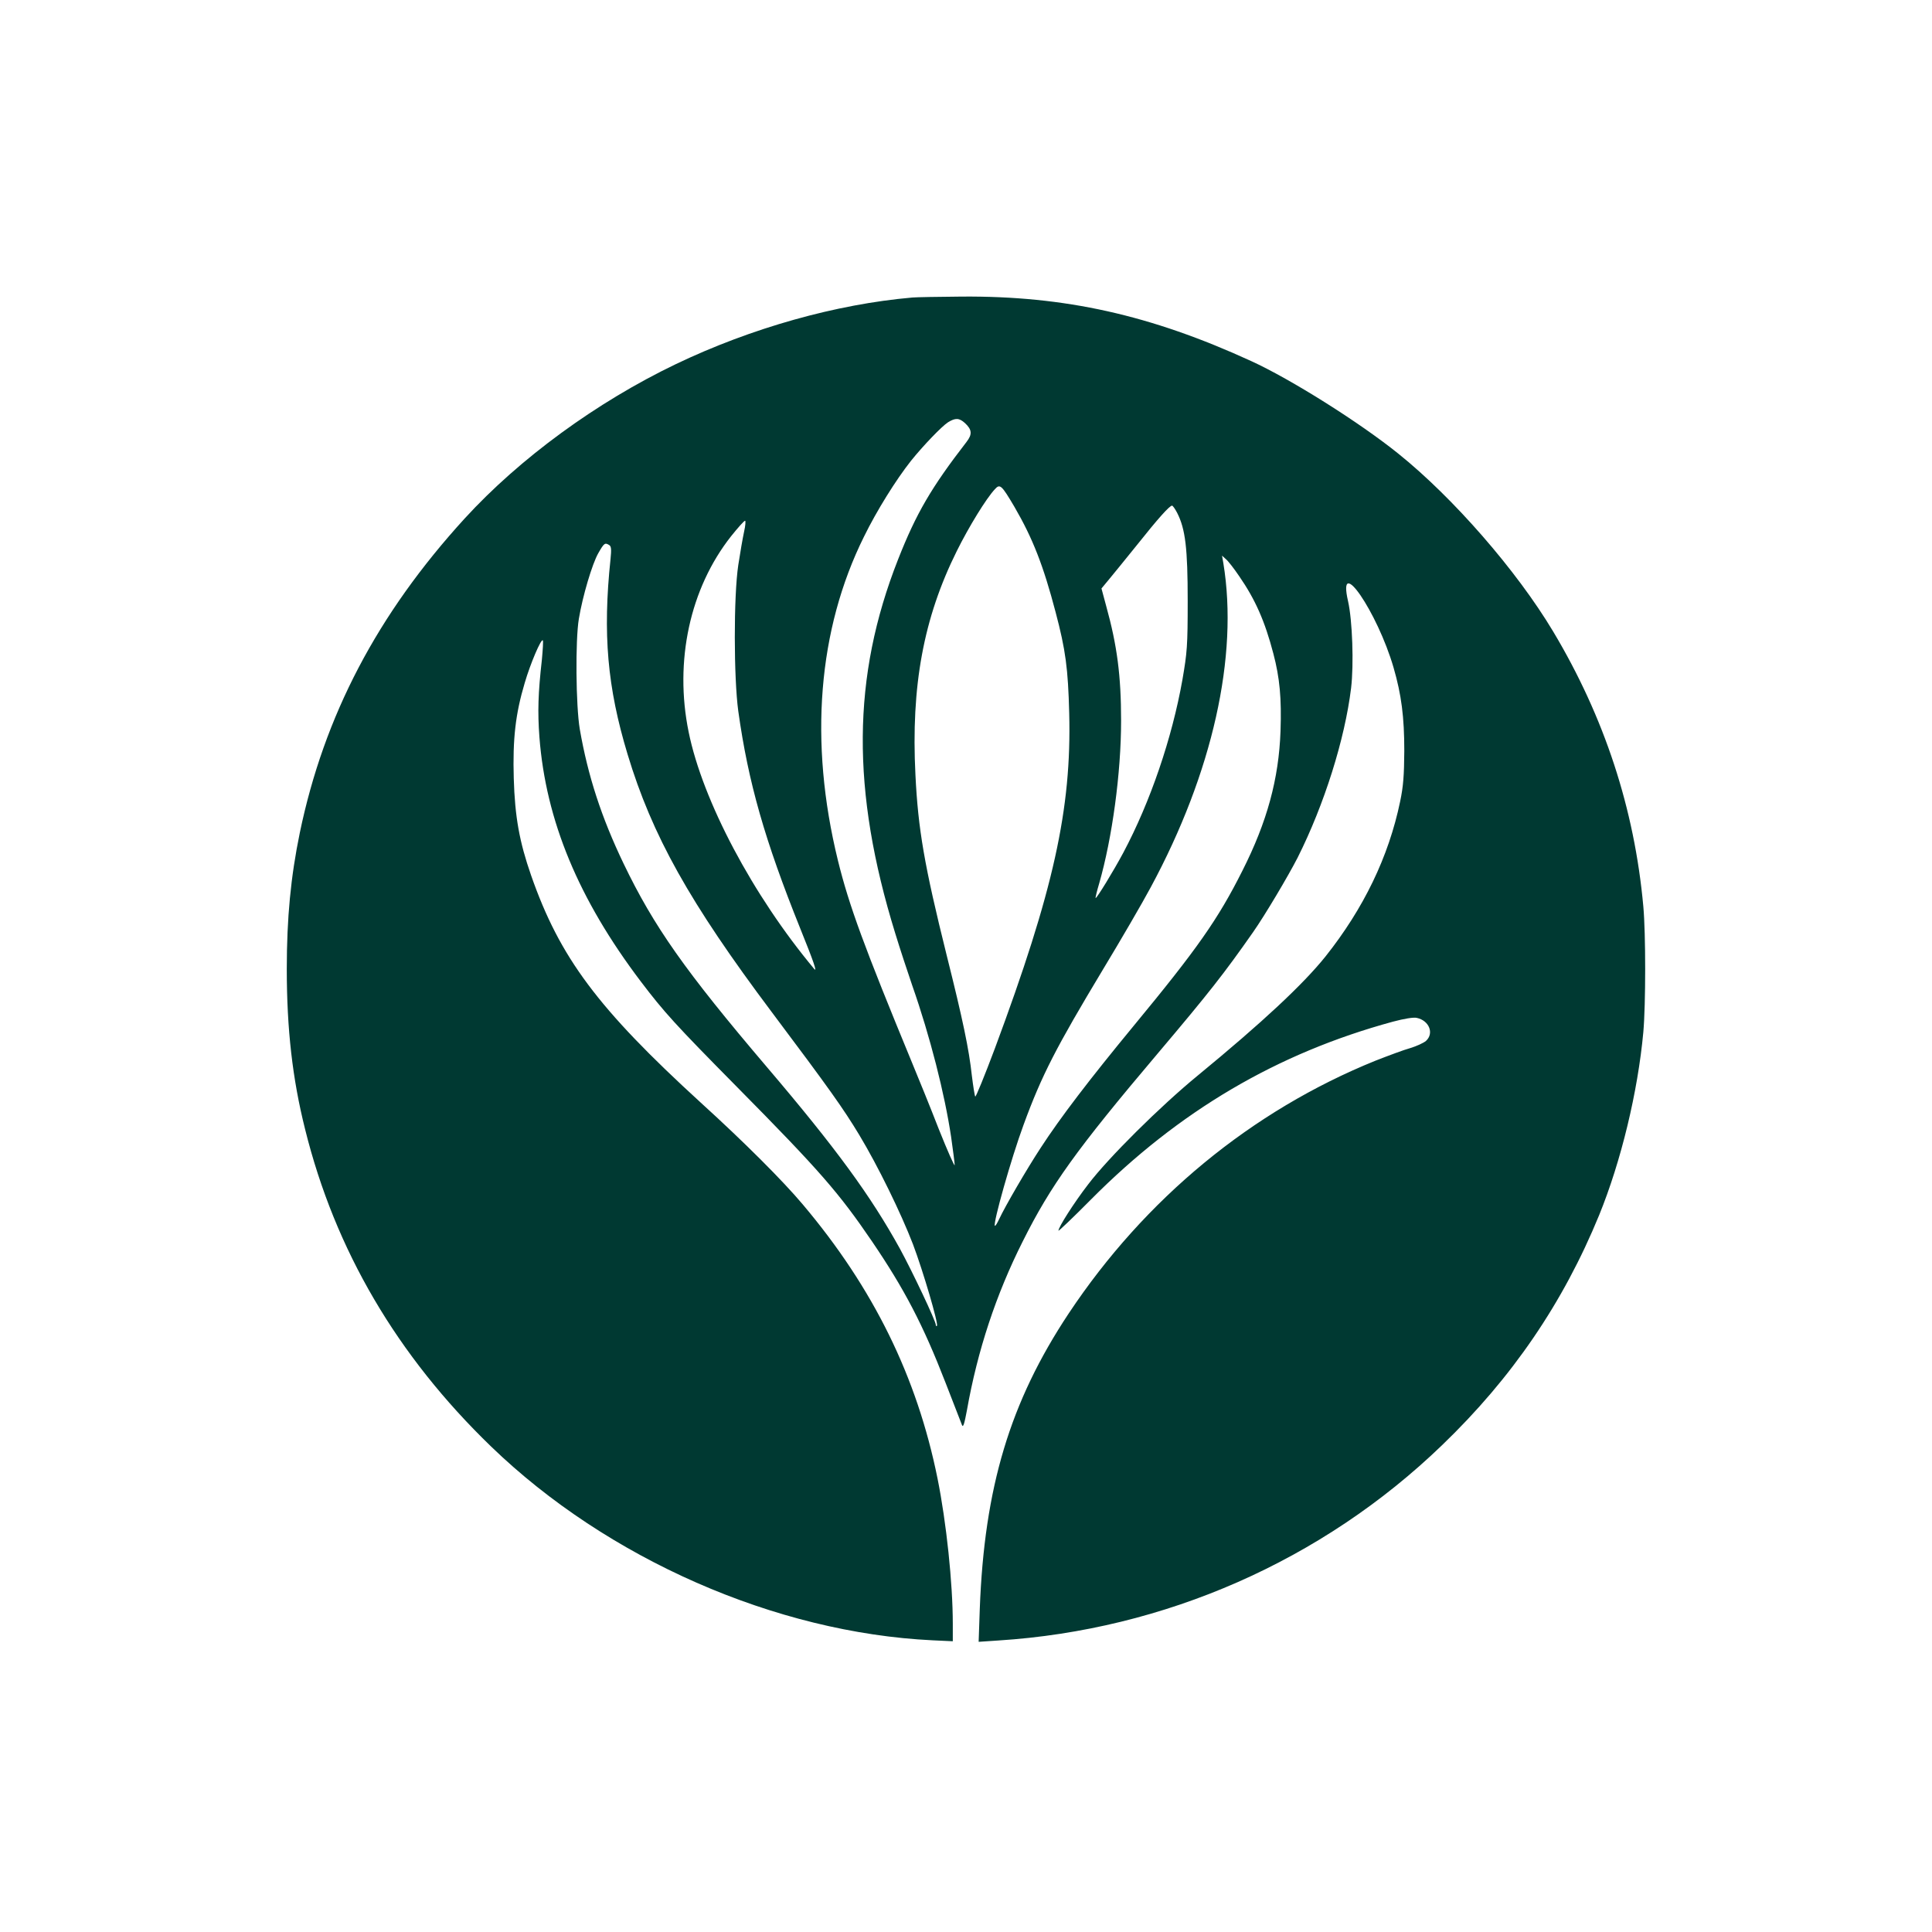 <?xml version="1.0" standalone="no"?>
<!DOCTYPE svg PUBLIC "-//W3C//DTD SVG 20010904//EN"
 "http://www.w3.org/TR/2001/REC-SVG-20010904/DTD/svg10.dtd">
<svg version="1.0" xmlns="http://www.w3.org/2000/svg"
 width="1024pt" height="1024pt" viewBox="0 0 1024 1024"
 preserveAspectRatio="xMidYMid meet">

<g transform="translate(0,1024) scale(0.1,-0.1)"
fill="#003932" stroke="none">
<path d="M4835 8663 c-402 -35 -852 -161 -1253 -353 -419 -201 -827 -499
-1119 -818 -463 -507 -745 -1045 -874 -1666 -48 -233 -69 -451 -69 -722 0
-318 30 -582 97 -849 159 -641 488 -1201 986 -1682 616 -595 1508 -987 2340
-1027 l107 -5 0 92 c0 215 -34 538 -81 771 -109 539 -340 1009 -714 1452 -105
125 -311 331 -540 539 -548 501 -748 770 -900 1205 -62 178 -86 310 -92 515
-6 208 9 341 58 505 30 103 87 236 96 226 3 -3 0 -49 -5 -103 -20 -177 -23
-276 -13 -410 34 -442 207 -859 538 -1296 123 -162 181 -226 508 -557 442
-447 542 -563 717 -820 172 -253 271 -443 390 -750 44 -113 83 -214 87 -224 6
-14 13 10 26 80 56 316 154 613 296 895 148 296 284 486 714 994 274 324 353
425 507 645 63 90 187 299 236 395 141 281 250 627 283 898 15 126 7 358 -16
460 -59 256 155 -56 241 -351 42 -145 57 -262 57 -442 -1 -130 -5 -187 -22
-268 -61 -294 -194 -568 -396 -822 -118 -147 -333 -348 -676 -630 -199 -163
-476 -438 -582 -578 -74 -96 -157 -226 -157 -245 0 -4 78 70 173 166 466 469
986 775 1600 942 60 16 109 24 126 20 66 -14 93 -82 49 -122 -13 -11 -50 -28
-83 -38 -33 -9 -116 -40 -185 -67 -657 -266 -1222 -732 -1626 -1340 -311 -469
-447 -922 -471 -1566 l-6 -174 104 7 c882 56 1719 424 2353 1036 370 356 641
753 832 1219 116 285 205 653 234 970 13 147 13 522 0 665 -47 519 -207 1005
-478 1458 -194 324 -530 709 -820 942 -206 166 -570 395 -780 491 -534 245
-989 346 -1534 342 -123 -1 -241 -3 -263 -5z m279 -665 c38 -35 40 -60 9 -100
-187 -242 -267 -379 -363 -623 -245 -622 -249 -1225 -15 -1982 25 -82 66 -206
90 -276 95 -271 172 -575 206 -802 10 -71 19 -139 19 -150 0 -11 -38 75 -84
190 -45 116 -109 273 -141 350 -255 618 -335 835 -394 1075 -154 628 -106
1223 138 1715 68 139 170 302 249 402 65 81 164 184 197 205 39 24 59 23 89
-4z m263 -445 c96 -165 153 -310 218 -558 53 -200 66 -299 72 -535 13 -509
-83 -941 -394 -1777 -54 -144 -101 -259 -104 -255 -3 4 -11 54 -18 111 -15
139 -48 297 -133 636 -119 478 -152 671 -166 958 -24 471 43 832 219 1186 64
129 156 279 202 328 27 30 35 23 104 -94z m862 -31 c44 -86 56 -189 56 -467 0
-239 -3 -273 -28 -418 -55 -310 -170 -647 -313 -916 -53 -99 -140 -241 -147
-241 -2 0 6 35 19 78 69 241 116 585 116 862 0 238 -21 399 -79 608 l-25 93
39 47 c22 26 88 108 148 182 112 141 174 210 187 210 4 0 16 -17 27 -38z
m-2295 -99 c-7 -32 -21 -112 -31 -178 -25 -167 -24 -597 0 -774 53 -379 141
-686 328 -1151 72 -178 92 -237 74 -215 -325 389 -591 891 -665 1255 -77 376
7 762 225 1038 36 45 69 82 74 82 4 0 2 -26 -5 -57z m-715 -72 c11 -7 12 -23
7 -73 -42 -398 -17 -681 90 -1035 130 -431 329 -787 765 -1368 307 -409 379
-511 463 -650 100 -166 221 -414 285 -580 54 -143 136 -423 127 -432 -3 -4 -6
-1 -6 5 0 20 -125 284 -190 403 -155 281 -338 532 -705 963 -434 510 -600 746
-760 1079 -118 246 -189 465 -232 712 -21 124 -24 472 -5 585 20 121 71 292
103 348 31 54 35 57 58 43z m3339 -165 c85 -123 136 -238 181 -410 34 -129 44
-238 38 -411 -9 -253 -71 -481 -202 -740 -129 -257 -240 -415 -577 -823 -234
-284 -387 -484 -493 -647 -72 -110 -187 -307 -220 -378 -10 -21 -19 -36 -22
-34 -11 12 87 359 152 535 97 265 173 411 420 822 95 157 209 353 254 437 328
608 466 1226 385 1718 l-7 40 21 -19 c12 -10 43 -50 70 -90z"/>
</g>
</svg>
